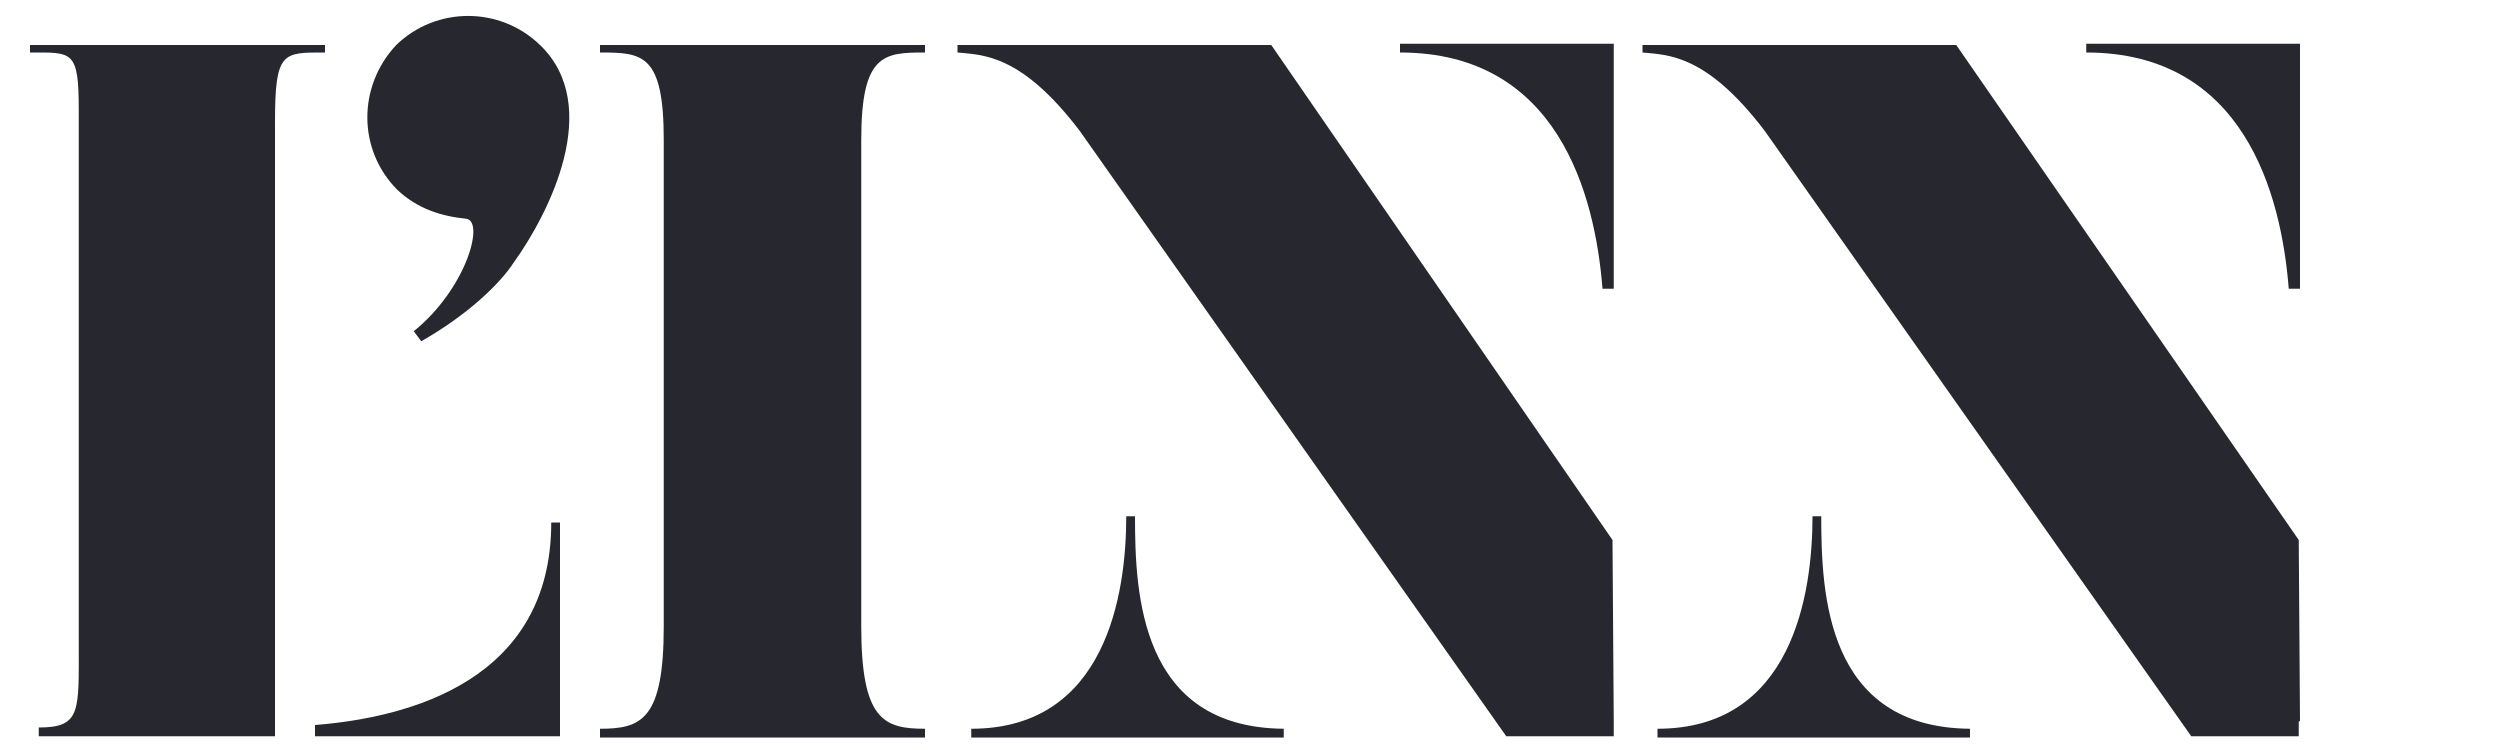 <?xml version="1.0" encoding="utf-8"?>
<!-- Generator: Adobe Illustrator 26.3.1, SVG Export Plug-In . SVG Version: 6.00 Build 0)  -->
<svg version="1.1" id="Layer_1" xmlns="http://www.w3.org/2000/svg" xmlns:xlink="http://www.w3.org/1999/xlink" x="0px" y="0px"
	 viewBox="0 0 200 60" style="enable-background:new 0 0 200 60;" xml:space="preserve">
<style type="text/css">
	.st0{fill:#27282f;}
	.st1{fill:#27282f;}
</style>
<g>
	<path class="st0" d="M22,58.9H3.1v-0.7c3.4,0,3.2-1.3,3.2-6.7V8.8c0-4.8-0.5-4.6-3.9-4.6V3.6H26v0.6c-3.4,0-4-0.1-4,5.6V58.9z
		 M44.8,58.9H25.2v-0.9c7.6-0.6,18.9-3.6,18.9-16.2h0.7V58.9z"/>
	<path class="st1" d="M41.1,21c-1.1,1.7-3.7,4.2-7.4,6.3l-0.6-0.8c4.2-3.4,5.7-8.8,4.2-9c-2-0.2-3.9-0.8-5.5-2.3
		c-3.2-3.2-3.2-8.3-0.1-11.6c3.2-3.1,8.3-3.1,11.5,0C48.3,8.5,43.9,17.1,41.1,21z"/>
	<path class="st0" d="M74,3.6v0.6c-3.3,0-5.1,0.1-5.1,7v38.9c0,7.5,1.8,8.2,5.1,8.2v0.7H48v-0.7c3.3,0,5.1-0.7,5.1-8.2V11.2
		c0-6.9-1.7-7-5.1-7V3.6H74z"/>
	<g>
		<path class="st0" d="M129.1,57.7L129,43.2L101.7,3.6H76.6v0.6c2,0.2,5.1,0.1,9.8,6.3l34.1,48.4h8.6V57.7z"/>
		<path class="st0" d="M90.8,41.3h-0.7c0,6.2-1.6,17-12.4,17v0.7h25v-0.7C91.2,58.2,90.8,47.5,90.8,41.3z"/>
		<path class="st0" d="M129.1,3.5v19.6h-0.9c-0.6-7.6-3.6-18.9-16.2-18.9V3.5H129.1z"/>
	</g>
	<g>
		<path class="st0" d="M184,57.7l-0.1-14.5L156.5,3.6h-25.1v0.6c2,0.2,5.1,0.1,9.8,6.3l34.1,48.4h8.6V57.7z"/>
		<path class="st0" d="M145.7,41.3H145c0,6.2-1.6,17-12.4,17v0.7h25v-0.7C146.1,58.2,145.7,47.5,145.7,41.3z"/>
		<path class="st0" d="M184,3.5v19.6h-0.9c-0.6-7.6-3.6-18.9-16.2-18.9V3.5H184z"/>
	</g>
</g>
</svg>
